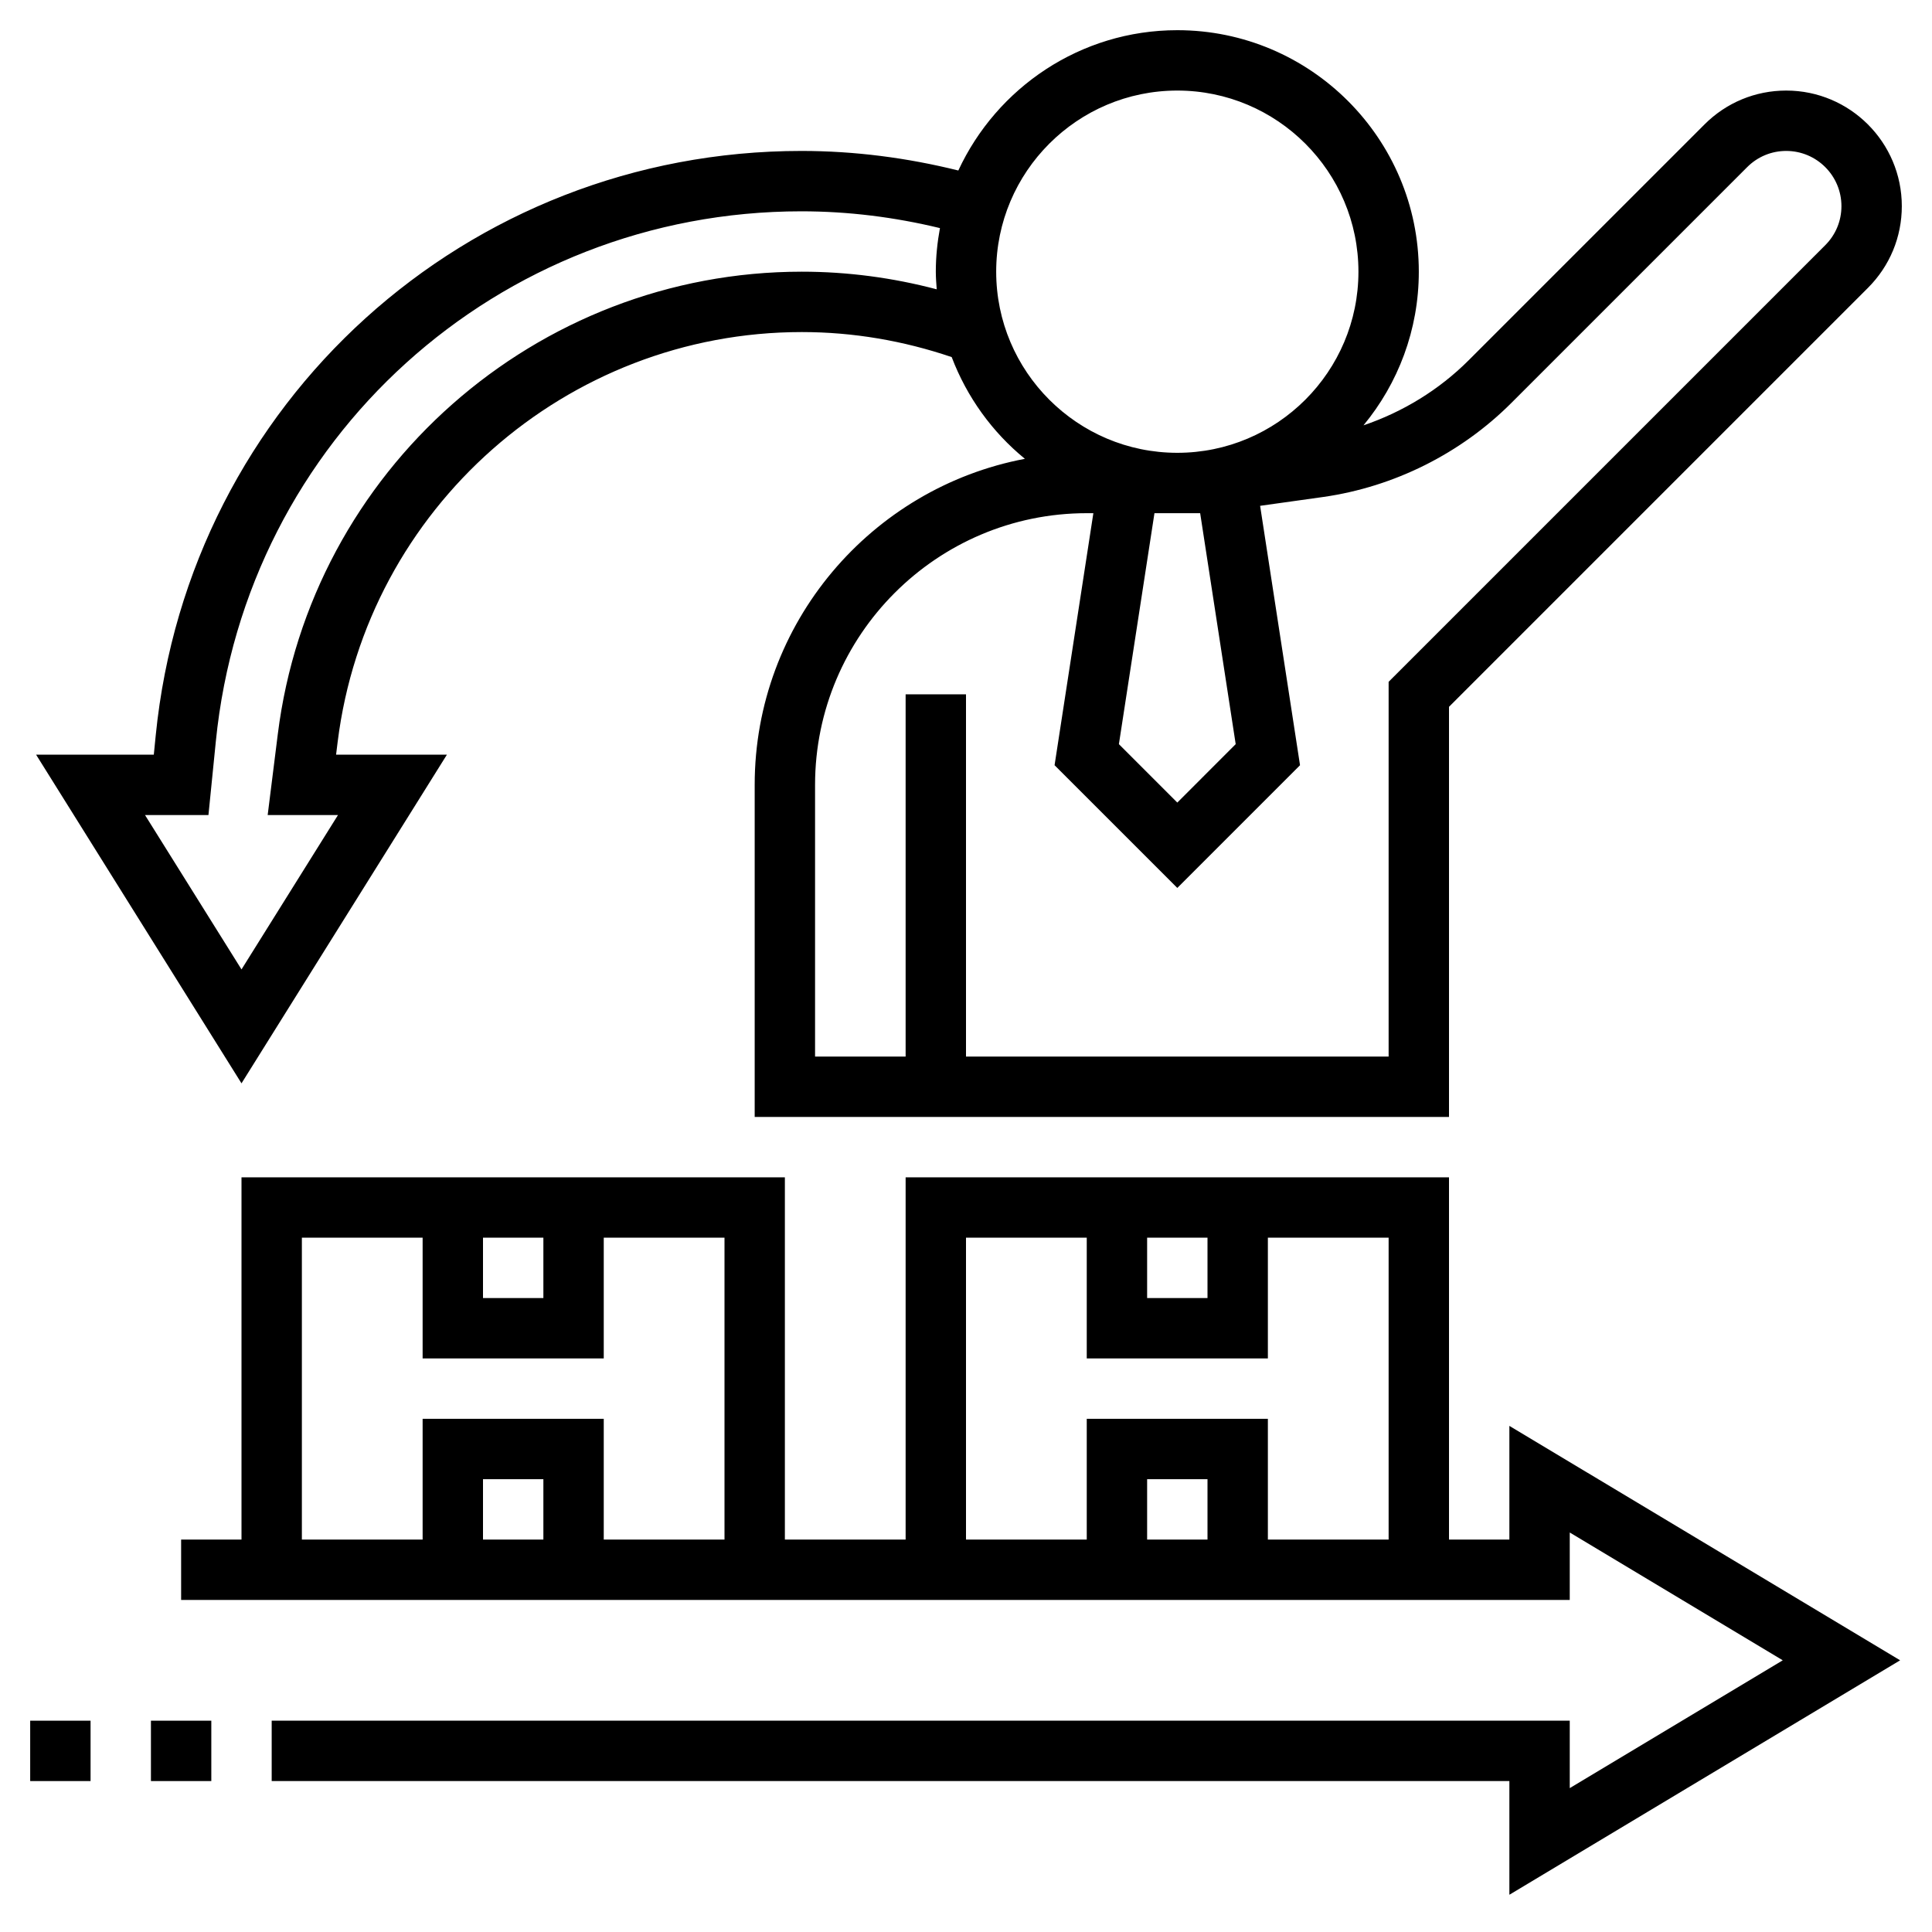 <?xml version="1.0" encoding="utf-8"?><svg id="Layer_5" enable-background="new 0 0 64 64" height="512" viewBox="0 0 64 64" width="512" xmlns="http://www.w3.org/2000/svg"><path d="m14.804 25h-3.671l.053-.429c.967-7.737 7.577-13.571 15.374-13.571 1.702 0 3.368.287 4.966.829.504 1.326 1.344 2.487 2.425 3.37-5.088.963-8.951 5.436-8.951 10.801v11h23v-13.586l13.878-13.878c.724-.724 1.122-1.685 1.122-2.707 0-2.112-1.717-3.829-3.829-3.829-1.022 0-1.984.398-2.707 1.122l-7.814 7.814c-.977.977-2.179 1.711-3.483 2.154 1.144-1.384 1.833-3.158 1.833-5.09 0-4.411-3.589-8-8-8-3.213 0-5.983 1.909-7.254 4.648-1.695-.421-3.437-.648-5.198-.648-11.09 0-20.285 8.322-21.389 19.357l-.064.643h-3.899l6.804 10.887zm24.953-8 1.177 7.651-1.934 1.935-1.935-1.935 1.178-7.651zm10.307-3.65 7.814-7.814c.346-.346.805-.536 1.293-.536 1.009 0 1.829.82 1.829 1.829 0 .488-.19.947-.536 1.293l-14.464 14.464v12.414h-14v-12h-2v12h-3v-9c0-4.962 4.038-9 9-9h.219l-1.285 8.349 4.066 4.065 4.065-4.065-1.322-8.593 2.098-.294c2.341-.335 4.551-1.44 6.223-3.112zm-11.064-10.35c3.309 0 6 2.691 6 6s-2.691 6-6 6-6-2.691-6-6 2.691-6 6-6zm-32.095 24 .245-2.444c1-10.009 9.34-17.556 19.398-17.556 1.554 0 3.092.194 4.589.556-.086.469-.137.95-.137 1.444 0 .197.016.39.03.584-1.454-.384-2.95-.584-4.47-.584-8.804 0-16.267 6.587-17.358 15.323l-.335 2.677h2.329l-3.196 5.113-3.196-5.113z"/><path d="m50 51h-2v-12h-18v12h-4v-12h-18v12h-2v2h2 18 4 18 4v-2.234l7.056 4.234-7.056 4.234v-2.234h-43v2h41v3.766l12.944-7.766-12.944-7.766zm-34-10h2v2h-2zm2 10h-2v-2h2zm2 0v-4h-6v4h-4v-10h4v4h6v-4h4v10zm18-10h2v2h-2zm2 10h-2v-2h2zm2 0v-4h-6v4h-4v-10h4v4h6v-4h4v10z"/><path d="m5 57h2v2h-2z"/><path d="m1 57h2v2h-2z"/></svg>